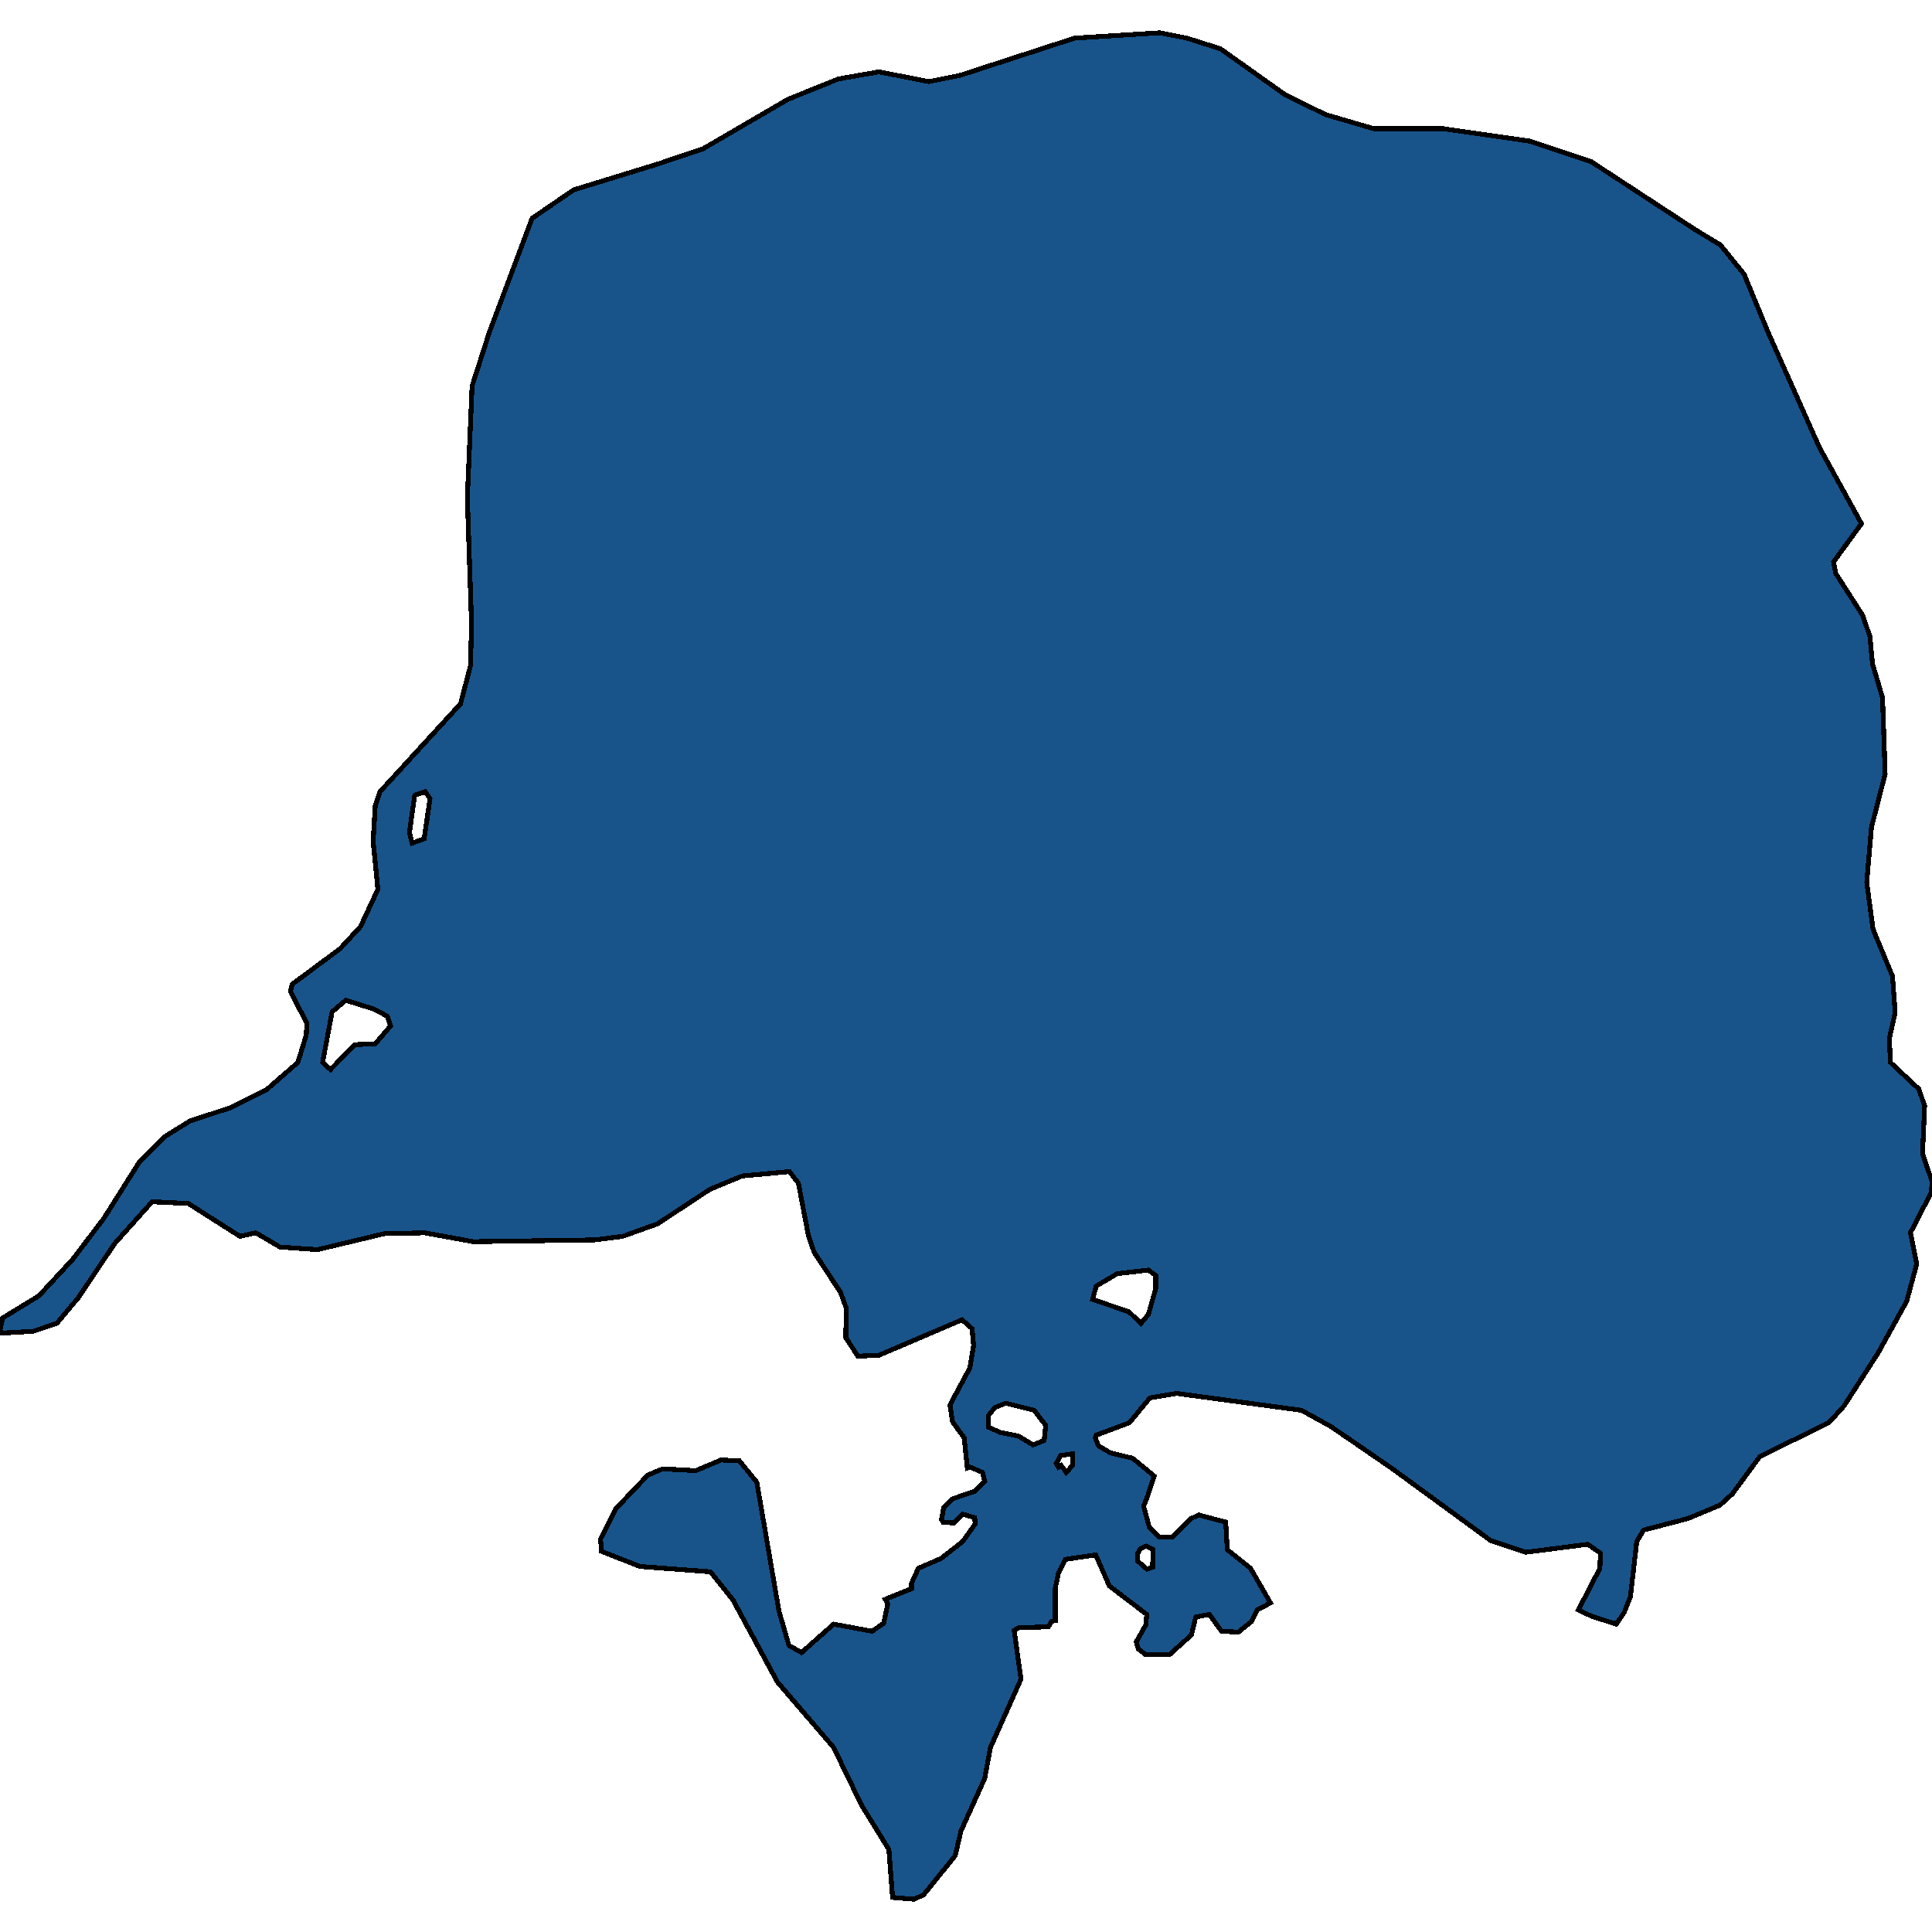 <svg xmlns="http://www.w3.org/2000/svg" width="400" height="400"><path d="m132.498 324.32-7.954-3.122-.218-2.572 3.16-6.247 6.646-6.982 3.051-1.286 6.865.368 5.23-2.205 3.814.184 3.596 4.41 4.576 26.639 2.07 7.165 2.615 1.47 6.647-5.88 7.954 1.47 2.397-1.653.872-4.042-.545-.919 5.448-2.204v-1.102l1.417-3.124 4.685-2.02 4.468-3.491 2.615-3.675-.11-1.286-2.505-.735-1.853 1.838-2.179-.184-.327-.551.436-2.389 1.744-1.837 4.794-1.654 1.961-2.02-.436-1.838-2.615-1.102-.545.184-.653-6.247-2.398-3.307-.544-3.491 4.14-7.717.763-4.593-.327-3.49-2.07-1.838-17.216 7.35-4.359.183-2.506-3.858.11-6.064-1.2-3.307-5.448-8.268-1.198-3.49-2.07-10.841-1.853-2.389-9.806.919-6.647 2.756-10.896 7.166-7.192 2.572-5.775.735-25.17.367-10.025-1.837-8.39.184-13.838 3.307-7.736-.551-5.012-2.94-3.27.735-10.678-6.798-7.518-.368-7.736 8.636-7.519 11.208-4.467 5.328-4.903 1.653-6.538.368L0 275.45l.545-2.573 7.518-4.593 6.974-7.533 6.429-8.452 7.3-11.575 5.23-5.329 5.34-3.307 8.39-2.756 7.409-3.675 6.538-5.696 1.743-5.696.109-2.39-3.378-6.614.327-1.47 9.916-7.35 4.25-4.594 3.595-7.717-.98-9.923.435-7.35.98-2.94 16.672-18.193 2.07-7.902.218-8.637-.872-26.095.981-23.156 3.596-11.21 8.826-23.525 8.608-5.88 17.325-5.33 9.37-3.125 17.652-10.292 10.46-4.228 8.39-1.47 10.352 2.022 6.429-1.287L222.5 7.89l17.652-1.102 5.557 1.103 6.973 2.205 13.185 9.374 8.499 4.227 10.024 2.94h14.383l17.87 2.574 12.749 4.227 21.356 13.968 5.448 3.308 4.904 6.065 5.012 12.13 10.57 23.707 8.716 15.804-5.775 7.903.436 2.389 5.557 8.637 1.525 4.41.545 5.697 2.07 6.983.545 15.803-2.833 11.026-.98 11.393 1.307 9.738 4.032 9.74.545 7.533-1.199 5.329.218 4.96 5.884 5.513 1.199 3.491-.436 9.922 1.961 5.696-.109 2.205-4.358 8.452 1.307 6.43-2.07 7.718-5.884 10.656-7.083 11.024-3.16 3.49-14.274 6.982-5.666 7.717-2.615 2.388-6.646 2.756-9.153 2.388-1.417 2.389-1.307 11.39-1.308 3.307-1.634 2.389-5.122-1.654-2.724-1.286 4.468-8.635.109-3.123-2.615-1.837-12.858 1.653-7.191-2.388-20.376-14.882-7.737-5.328-5.12-3.49-5.994-3.308-25.824-3.49-5.557.918-4.25 5.145-6.864 2.572-.218.551.654 1.653 2.506 1.47 4.577 1.103 4.467 3.674-1.308 4.042-.871 2.205 1.198 4.41 2.07 2.02h2.616l3.922-3.858 1.635-.735 5.557 1.47.327 5.695 4.794 3.858 4.14 7.165-2.723 1.47-1.199 2.388-2.724 2.205-3.487-.184-2.506-3.49-2.833.55-.872 3.675-4.467 4.042h-5.121l-1.417-1.102-.436-1.47 1.962-3.49.217-2.205-7.736-5.88-2.833-6.43-6.32.92-1.416 2.939-.654 3.123v6.614l-.763.183-.653 1.103-6.102.183-.981.552 1.417 10.104-6.32 14.146-1.199 6.43-4.903 10.839-1.199 5.143-6.537 8.083-1.962.919-4.467-.367-.763-9.92-5.666-9.186-5.775-11.941-11.659-13.595-9.153-16.902-4.685-5.879Zm-64.07-102.89 5.012-5.144 4.25-.184 3.16-3.675-.654-2.021-2.724-1.47-5.884-1.838-2.833 2.39-1.961 10.473.545.55Zm167.802 52.55 1.525-1.837 1.526-5.329v-2.756l-1.526-1.102-6.428.735-4.359 2.572-.763 2.756 7.519 2.572Zm-22.337 25.17 2.288-.918.327-3.123-2.397-3.124-5.884-1.47-2.289.92-1.307 1.653v2.388l2.506 1.103 3.705.734ZM85.317 174.575l2.506-.918 1.2-8.27-.982-1.47-2.179.735-1.09 7.718Zm152.111 150.298 1.2-.367.108-3.675-1.416-.735-1.2.551-.544.92v1.653Zm-16.67-20.026 1.307-1.47v-2.388l-2.506.367-.872 1.654.436.735.545-.368Z" style="stroke:#000;fill:#18548a;shape-rendering:crispEdges;stroke-width:1px"/></svg>